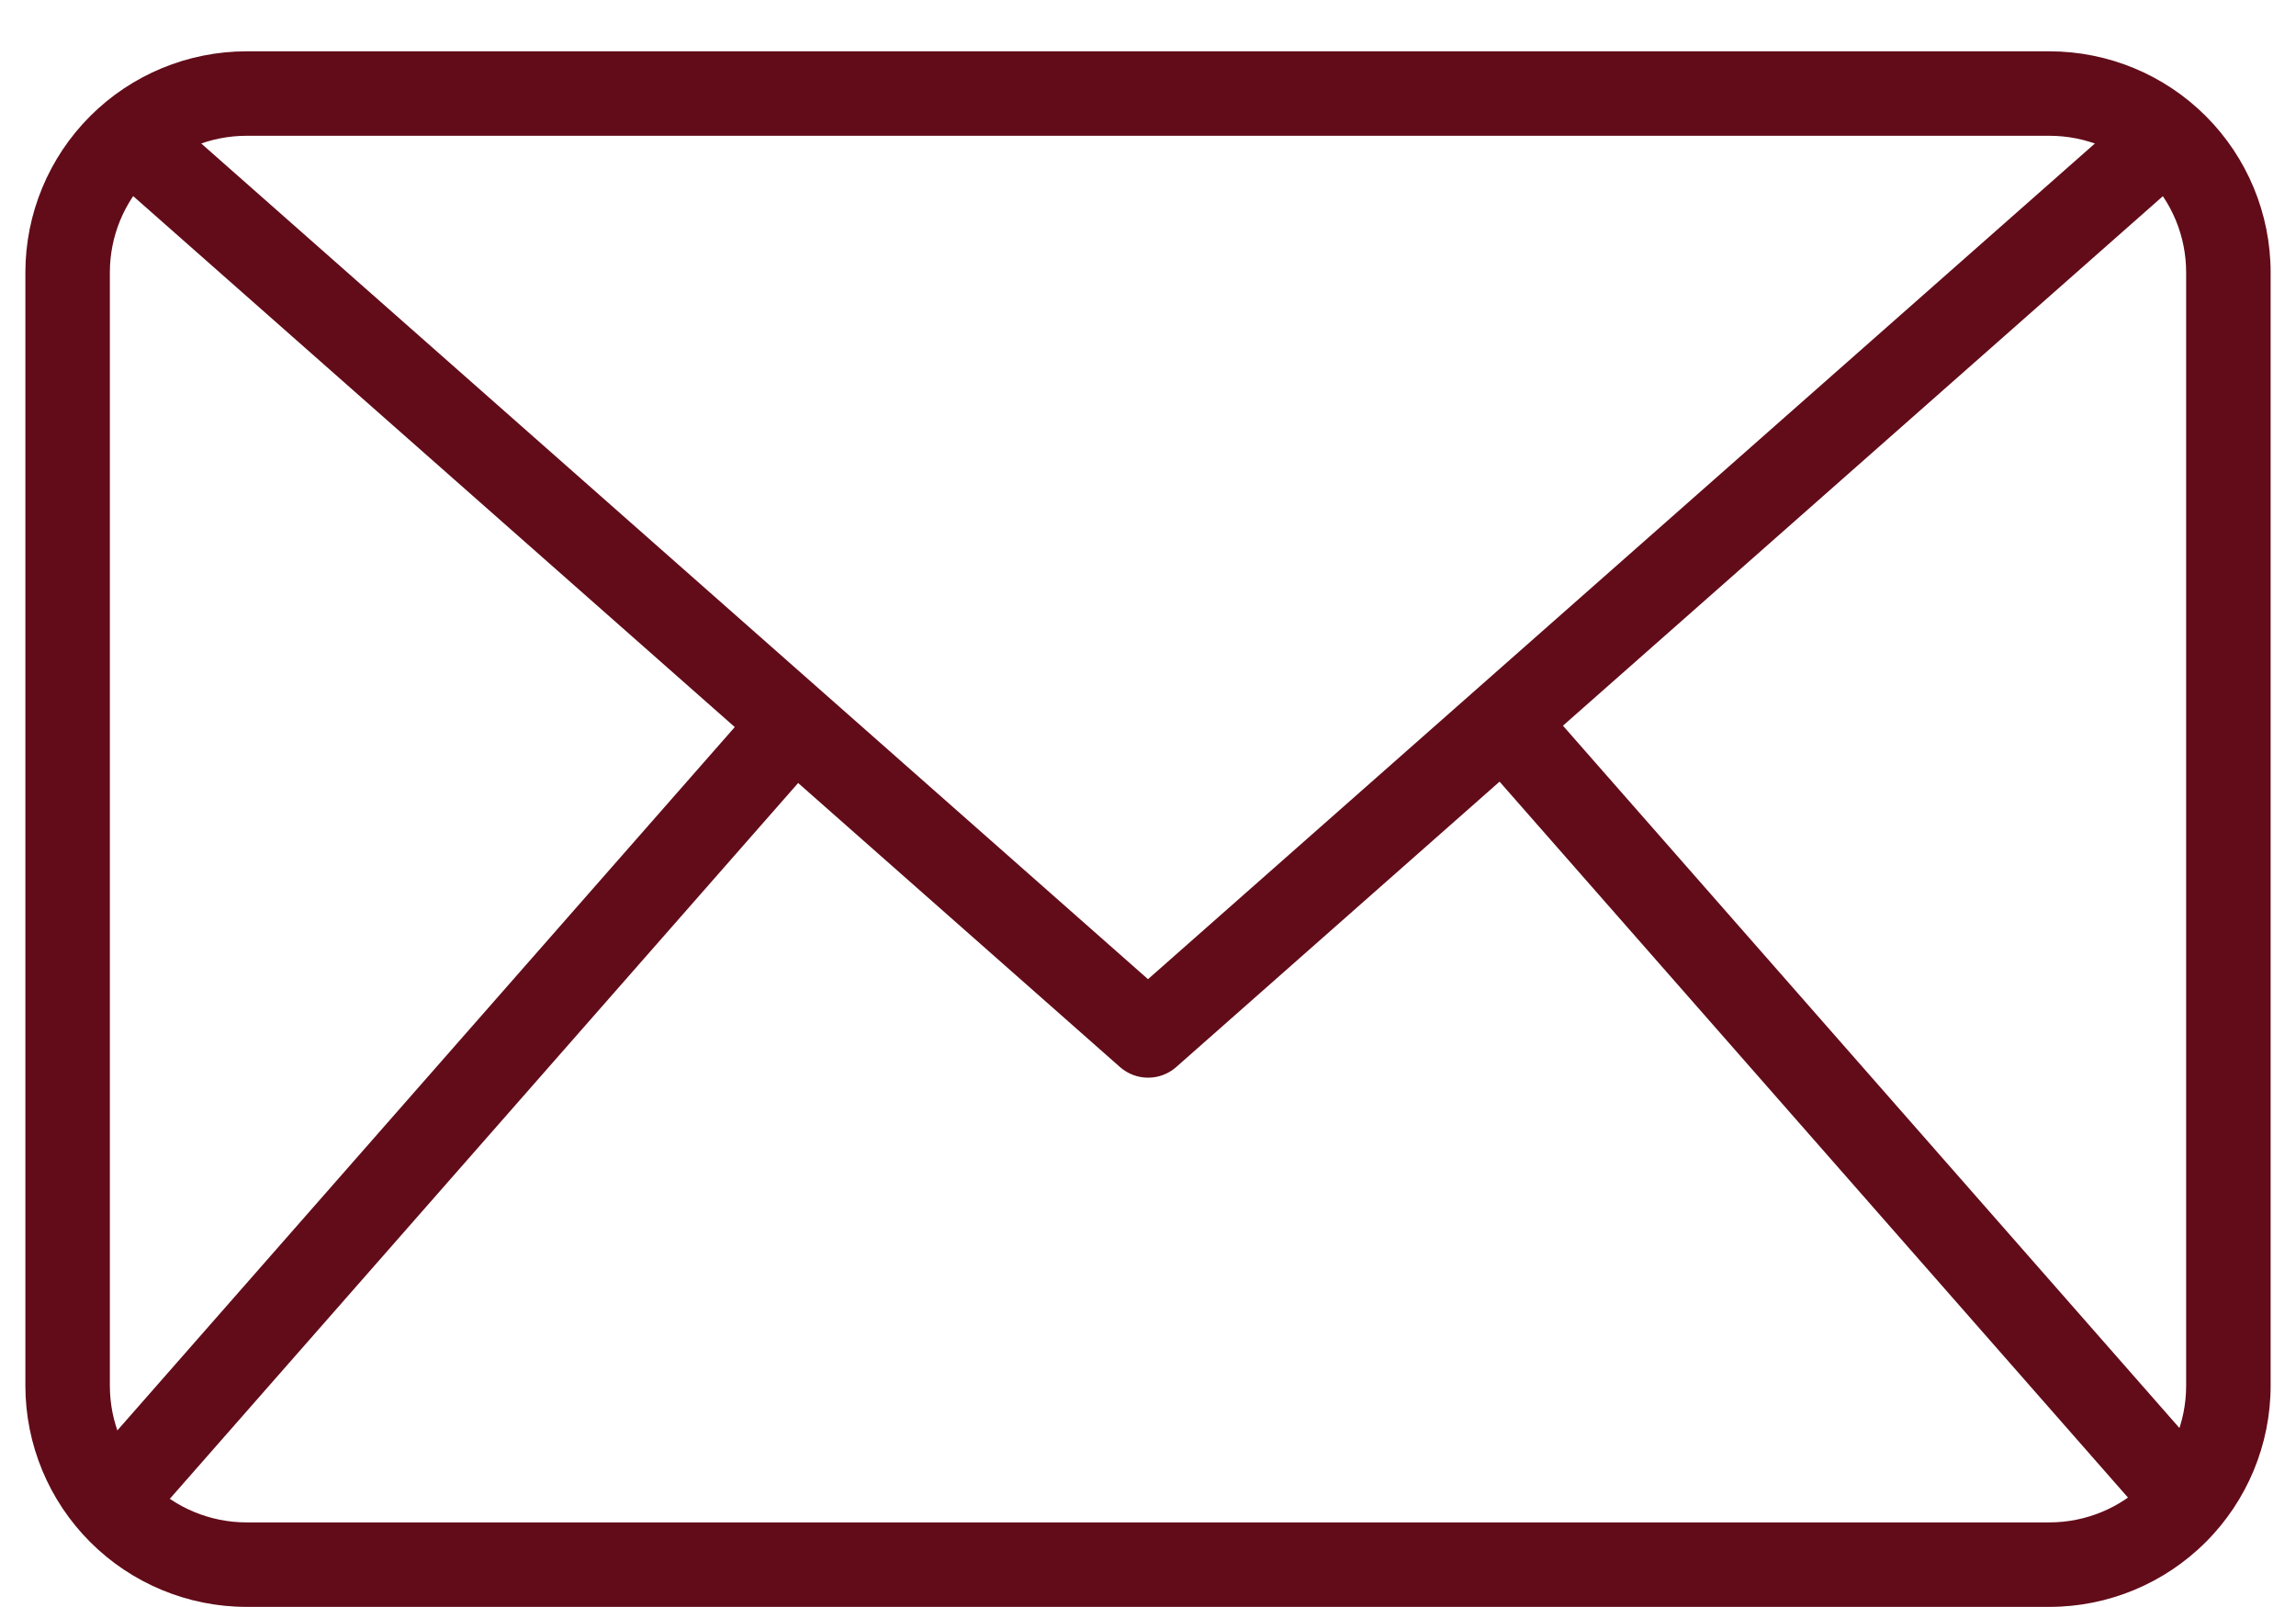 <svg xmlns="http://www.w3.org/2000/svg" fill="none" viewBox="0 0 40 28" height="28" width="40">
<g clip-path="url(#clip0_320_587)">
<path fill="#620C19" d="M35.707 27.998H4.293C3.272 27.997 2.293 27.59 1.571 26.868C0.849 26.146 0.443 25.167 0.442 24.146V4.745C0.443 3.724 0.849 2.745 1.571 2.023C2.293 1.301 3.272 0.895 4.293 0.894H35.707C36.728 0.895 37.707 1.301 38.429 2.023C39.151 2.745 39.557 3.724 39.558 4.745V24.146C39.557 25.167 39.151 26.146 38.429 26.868C37.707 27.59 36.728 27.997 35.707 27.998ZM4.293 2.366C3.662 2.366 3.057 2.617 2.611 3.064C2.165 3.51 1.914 4.114 1.914 4.745V24.146C1.914 24.777 2.165 25.382 2.611 25.828C3.057 26.274 3.662 26.525 4.293 26.526H35.707C36.338 26.525 36.943 26.274 37.389 25.828C37.835 25.382 38.086 24.777 38.086 24.146V4.745C38.086 4.114 37.835 3.51 37.389 3.064C36.943 2.617 36.338 2.366 35.707 2.366H4.293Z"></path>
<path fill="#620C19" d="M20 18.777C19.821 18.777 19.648 18.712 19.513 18.593L1.775 2.936L2.749 1.832L20 17.061L37.252 1.833L38.226 2.937L20.488 18.595C20.353 18.713 20.18 18.778 20 18.777Z"></path>
<path fill="#620C19" d="M1.375 25.686L13.291 12.11L14.398 13.081L2.482 26.658L1.375 25.686Z"></path>
<path fill="#620C19" d="M25.64 13.067L26.747 12.095L38.663 25.672L37.556 26.644L25.64 13.067Z"></path>
</g>
<defs>
<clipPath id="clip0_320_587">
<rect fill="white" height="28" width="40"></rect>
</clipPath>
</defs>
</svg>
